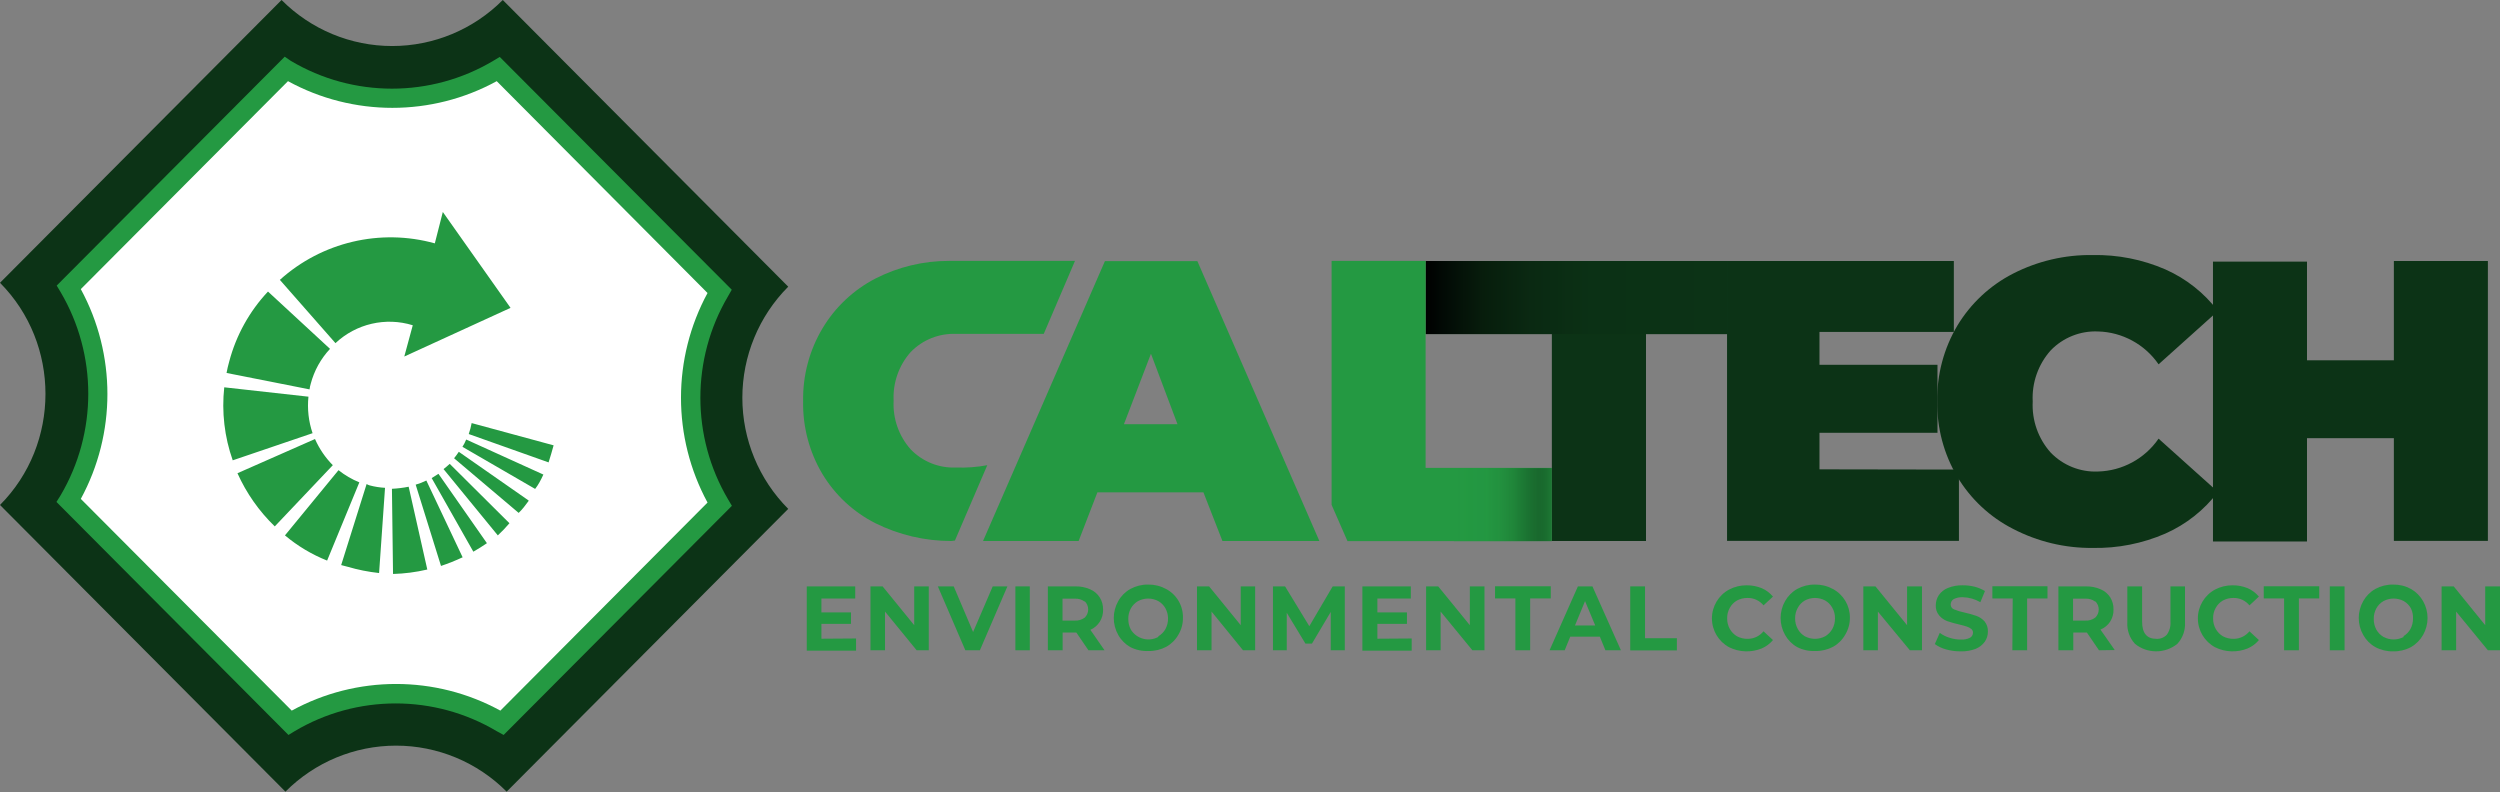 <?xml version="1.0" encoding="UTF-8" standalone="no"?><!DOCTYPE svg PUBLIC "-//W3C//DTD SVG 1.1//EN" "http://www.w3.org/Graphics/SVG/1.1/DTD/svg11.dtd"><svg width="100%" height="100%" viewBox="0 0 1250 396" version="1.1" xmlns="http://www.w3.org/2000/svg" xmlns:xlink="http://www.w3.org/1999/xlink" xml:space="preserve" xmlns:serif="http://www.serif.com/" style="fill-rule:evenodd;clip-rule:evenodd;stroke-linejoin:round;stroke-miterlimit:2;"><rect x="0" y="0" width="1250" height="396" fill="#808080" stroke="none"/><g id="logo"><clipPath id="_clip1"><rect x="-0" y="0" width="1250" height="395.833"/></clipPath><g clip-path="url(#_clip1)"><g id="Layer_2"><g id="Layer_1-2"><path d="M775.927,167.07l-63.061,0l0,-36.505l150.958,0l-0,36.505l-40.829,0l-0,103.43l-47.068,0l-0,-103.43Z" style="fill:#0c3316;fill-rule:nonzero;"/><rect x="712.866" y="130.505" width="150.957" height="36.505" style="fill:url(#_Linear2);fill-rule:nonzero;"/><path d="M979.465,234.786l-0,35.653l-115.944,0l-0,-139.934l113.399,-0l0,35.47l-67.179,-0l-0,16.427l59.001,0l0,34.01l-59.001,0l-0,18.253l69.724,0.121Z" style="fill:#0c3316;fill-rule:nonzero;"/><path d="M1006.48,264.416c-11.504,-5.876 -21.139,-14.879 -27.805,-25.979c-6.752,-11.378 -10.233,-24.416 -10.056,-37.661c-0.231,-13.347 3.253,-26.497 10.056,-37.965c6.683,-11.086 16.314,-20.084 27.805,-25.979c12.33,-6.324 26.016,-9.52 39.859,-9.309c12.487,-0.246 24.882,2.203 36.346,7.18c10.372,4.594 19.418,11.753 26.29,20.807l-29.682,26.649c-6.899,-10.012 -18.169,-16.125 -30.288,-16.427c-8.879,-0.386 -17.51,3.073 -23.686,9.491c-6.229,6.991 -9.454,16.184 -8.965,25.553c-0.48,9.35 2.745,18.52 8.965,25.493c6.176,6.418 14.807,9.876 23.686,9.491c12.119,-0.303 23.389,-6.415 30.288,-16.427l29.682,26.648c-6.872,9.054 -15.918,16.214 -26.29,20.808c-11.464,4.977 -23.859,7.425 -36.346,7.179c-13.863,0.137 -27.551,-3.144 -39.859,-9.552Z" style="fill:#0c3316;fill-rule:nonzero;"/><path d="M1243.94,130.505l0,139.934l-47.007,0l-0,-51.35l-43.434,0l0,51.655l-47.007,-0l-0,-139.935l47.007,-0l0,49.342l43.434,0l-0,-49.646l47.007,-0Z" style="fill:#0c3316;fill-rule:nonzero;"/><path d="M477.465,270.257l16.174,-37.661c-5.15,0.971 -10.392,1.358 -15.628,1.156c-8.492,0.378 -16.749,-2.926 -22.656,-9.065c-5.935,-6.658 -9.007,-15.413 -8.541,-24.337c-0.453,-8.921 2.618,-17.672 8.541,-24.336c5.925,-6.113 14.169,-9.412 22.656,-9.066l43.857,0l15.629,-36.504l-62.939,-0c-12.799,-0.031 -25.423,2.993 -36.831,8.822c-10.996,5.68 -20.19,14.344 -26.532,25.005c-6.501,10.932 -9.837,23.47 -9.632,36.201c-0.261,12.833 3.077,25.486 9.632,36.505c6.359,10.556 15.557,19.098 26.532,24.64c11.81,5.859 24.81,8.899 37.982,8.883l1.756,-0.243Z" style="fill:#249942;fill-rule:nonzero;"/><path d="M601.708,246.164l-53.004,-0l-9.39,24.336l-47.795,0l60.94,-139.935l46.22,0l61.001,139.935l-48.461,0l-9.511,-24.336Zm-12.963,-34.071l-13.266,-35.227l-13.509,35.227l26.775,-0Z" style="fill:#249942;fill-rule:nonzero;"/><path d="M712.806,233.935l-0,-103.491l-47.008,-0l0,121.986l7.936,18.131l102.193,0l-0,-36.626l-63.121,-0Z" style="fill:#249942;fill-rule:nonzero;"/><path d="M775.927,270.561l-49.007,0l0,-36.505l49.128,0l-0.121,36.505Z" style="fill:url(#_Linear3);fill-rule:nonzero;"/><path d="M428.035,319.234l-0,6.084l-24.655,0l0,-32.124l24.231,0l-0,6.084l-16.901,0l-0,6.936l14.781,0l-0,5.719l-14.781,0l-0,7.423l17.325,-0.122Z" style="fill:#249942;fill-rule:nonzero;"/><path d="M464.381,293.194l-0,31.942l-6.058,-0l-15.81,-19.348l-0,19.348l-7.269,-0l-0,-31.942l6.057,0l15.811,19.408l-0,-19.408l7.269,0Z" style="fill:#249942;fill-rule:nonzero;"/><path d="M503.695,293.194l-13.751,31.942l-7.269,-0l-13.751,-31.942l7.936,0l9.692,22.816l9.813,-22.816l7.33,0Z" style="fill:#249942;fill-rule:nonzero;"/><rect x="507.693" y="293.194" width="7.209" height="31.942" style="fill:#249942;fill-rule:nonzero;"/><path d="M544.221,325.136l-6.058,-8.883l-6.845,-0l0,8.883l-7.39,-0l-0,-31.942l13.811,0c2.52,-0.053 5.021,0.446 7.33,1.46c1.956,0.833 3.622,2.231 4.786,4.016c1.135,1.822 1.724,3.935 1.696,6.084c0.163,4.369 -2.37,8.415 -6.361,10.16l7.088,10.222l-8.057,-0Zm-1.878,-24.337c-1.452,-1.066 -3.233,-1.584 -5.028,-1.46l-6.057,0l-0,10.952l6.057,-0c1.795,0.123 3.576,-0.394 5.028,-1.461c1.122,-1.068 1.758,-2.554 1.758,-4.106c0,-1.553 -0.636,-3.039 -1.758,-4.107l0,0.182Z" style="fill:#249942;fill-rule:nonzero;"/><path d="M565.181,323.554c-2.54,-1.427 -4.638,-3.533 -6.058,-6.084c-2.98,-5.234 -2.98,-11.681 -0,-16.914c1.42,-2.551 3.518,-4.657 6.058,-6.084c2.732,-1.483 5.799,-2.237 8.904,-2.191c3.106,-0.046 6.172,0.708 8.905,2.191c5.308,2.772 8.603,8.351 8.481,14.358c0.05,2.973 -0.727,5.902 -2.242,8.457c-1.42,2.551 -3.517,4.658 -6.057,6.084c-2.739,1.462 -5.805,2.195 -8.905,2.13c-3.145,0.153 -6.277,-0.518 -9.086,-1.947Zm13.993,-5.415c1.49,-0.879 2.723,-2.139 3.574,-3.65c0.858,-1.63 1.296,-3.45 1.272,-5.294c-0.011,-1.742 -0.448,-3.455 -1.272,-4.989c-0.834,-1.524 -2.071,-2.788 -3.574,-3.65c-3.179,-1.697 -6.999,-1.697 -10.177,-0c-1.491,0.879 -2.724,2.139 -3.574,3.65c-0.874,1.624 -1.312,3.448 -1.272,5.294c-0.024,1.843 0.413,3.663 1.272,5.293c2.859,4.683 8.961,6.303 13.751,3.65l-0,-0.304Z" style="fill:#249942;fill-rule:nonzero;"/><path d="M627.575,293.194l-0,31.942l-6.058,-0l-15.75,-19.348l-0,19.348l-7.269,-0l-0,-31.942l6.057,0l15.811,19.408l-0,-19.408l7.209,0Z" style="fill:#249942;fill-rule:nonzero;"/><path d="M665.374,325.136l0,-19.165l-9.389,15.819l-3.271,-0l-9.329,-15.393l0,18.739l-6.906,-0l0,-31.942l6.058,0l12.115,19.895l11.692,-19.895l6.057,0l0,31.942l-7.027,-0Z" style="fill:#249942;fill-rule:nonzero;"/><path d="M705.84,319.234l-0,6.084l-24.655,0l-0,-32.124l24.231,0l-0,6.084l-16.72,0l0,6.936l14.781,0l0,5.719l-14.781,0l0,7.423l17.144,-0.122Z" style="fill:#249942;fill-rule:nonzero;"/><path d="M742.246,293.194l0,31.942l-6.057,-0l-15.872,-19.348l0,19.348l-7.269,-0l0,-31.942l6.058,0l15.81,19.408l0,-19.408l7.33,0Z" style="fill:#249942;fill-rule:nonzero;"/><path d="M757.693,299.217l-10.177,0l0,-6.084l27.866,0l-0,6.084l-10.298,0l-0,25.919l-7.391,-0l0,-25.919Z" style="fill:#249942;fill-rule:nonzero;"/><path d="M799.915,318.322l-14.781,-0l-2.786,6.814l-7.572,-0l14.175,-31.942l7.269,0l14.236,31.942l-7.754,-0l-2.787,-6.814Zm-2.302,-5.598l-5.088,-12.168l-5.028,12.168l10.116,0Z" style="fill:#249942;fill-rule:nonzero;"/><path d="M815.12,293.194l7.39,0l0,25.918l15.932,0l-0,6.085l-23.322,-0l-0,-32.003Z" style="fill:#249942;fill-rule:nonzero;"/><path d="M864.551,323.615c-5.281,-2.848 -8.587,-8.4 -8.587,-14.42c-0,-6.019 3.306,-11.572 8.587,-14.419c2.728,-1.429 5.766,-2.161 8.844,-2.129c2.574,-0.01 5.126,0.486 7.511,1.46c2.156,0.947 4.064,2.384 5.573,4.198l-4.725,4.38c-1.954,-2.404 -4.906,-3.775 -7.996,-3.711c-1.835,-0.024 -3.648,0.415 -5.27,1.278c-1.504,0.862 -2.741,2.126 -3.574,3.65c-0.92,1.608 -1.381,3.44 -1.333,5.293c-0.033,1.852 0.428,3.68 1.333,5.294c0.85,1.511 2.083,2.771 3.574,3.65c1.622,0.862 3.435,1.302 5.27,1.278c3.098,0.039 6.049,-1.353 7.996,-3.772l4.725,4.38c-1.518,1.83 -3.45,3.269 -5.633,4.198c-5.267,2.139 -11.201,1.918 -16.295,-0.608Z" style="fill:#249942;fill-rule:nonzero;"/><path d="M898.595,323.554c-2.54,-1.427 -4.637,-3.533 -6.058,-6.084c-2.98,-5.234 -2.98,-11.681 -0,-16.914c1.421,-2.551 3.518,-4.657 6.058,-6.084c2.733,-1.483 5.799,-2.237 8.904,-2.191c3.106,-0.046 6.172,0.708 8.905,2.191c5.292,2.798 8.596,8.352 8.541,14.358c0.029,2.979 -0.768,5.907 -2.301,8.457c-1.421,2.551 -3.518,4.658 -6.058,6.084c-2.739,1.462 -5.805,2.195 -8.905,2.13c-3.145,0.153 -6.277,-0.518 -9.086,-1.947Zm13.993,-5.415c1.49,-0.879 2.724,-2.139 3.574,-3.65c0.905,-1.614 1.365,-3.442 1.333,-5.294c0.048,-1.853 -0.414,-3.685 -1.333,-5.293c-0.833,-1.524 -2.071,-2.788 -3.574,-3.65c-3.179,-1.697 -6.998,-1.697 -10.177,-0c-1.487,0.863 -2.704,2.128 -3.513,3.65c-0.92,1.608 -1.381,3.44 -1.333,5.293c-0.033,1.852 0.427,3.68 1.333,5.294c0.826,1.509 2.039,2.769 3.513,3.65c3.179,1.697 6.998,1.697 10.177,0Z" style="fill:#249942;fill-rule:nonzero;"/><path d="M960.989,293.194l-0,31.942l-6.058,-0l-15.992,-19.348l-0,19.348l-7.27,-0l0,-31.942l6.058,0l15.811,19.408l-0,-19.408l7.451,0Z" style="fill:#249942;fill-rule:nonzero;"/><path d="M973.043,324.71c-2.022,-0.546 -3.931,-1.452 -5.633,-2.677l2.483,-5.598c1.464,1.086 3.104,1.909 4.847,2.434c1.818,0.6 3.719,0.908 5.633,0.913c1.607,0.105 3.214,-0.209 4.665,-0.913c0.888,-0.515 1.441,-1.465 1.453,-2.494c0.039,-0.729 -0.277,-1.434 -0.848,-1.886c-0.67,-0.569 -1.456,-0.984 -2.302,-1.217c-0.908,-0.304 -2.18,-0.67 -3.755,-1.035c-2.051,-0.449 -4.073,-1.018 -6.058,-1.703c-1.52,-0.596 -2.872,-1.557 -3.937,-2.799c-1.193,-1.423 -1.801,-3.253 -1.697,-5.11c-0.001,-1.797 0.526,-3.554 1.515,-5.05c1.124,-1.625 2.706,-2.875 4.543,-3.59c2.348,-0.945 4.862,-1.4 7.39,-1.338c2.042,-0.01 4.077,0.235 6.058,0.73c1.788,0.463 3.502,1.18 5.088,2.129l-2.301,5.597c-2.669,-1.568 -5.693,-2.427 -8.784,-2.494c-1.593,-0.084 -3.18,0.251 -4.604,0.973c-0.917,0.575 -1.469,1.592 -1.454,2.677c-0.01,1.09 0.674,2.071 1.696,2.434c1.681,0.699 3.426,1.229 5.21,1.582c2.053,0.441 4.076,1.01 6.058,1.704c1.531,0.578 2.902,1.517 3.998,2.737c1.145,1.447 1.727,3.265 1.635,5.111c0.019,1.78 -0.51,3.523 -1.514,4.989c-1.152,1.598 -2.726,2.842 -4.543,3.59c-2.378,0.908 -4.909,1.342 -7.451,1.277c-2.497,0.025 -4.985,-0.303 -7.391,-0.973Z" style="fill:#249942;fill-rule:nonzero;"/><path d="M1006.36,299.217l-10.177,0l-0,-6.084l27.562,0l0,6.084l-10.177,0l0,25.919l-7.39,-0l0.182,-25.919Z" style="fill:#249942;fill-rule:nonzero;"/><path d="M1049.49,325.136l-6.058,-8.883l-6.784,-0l-0,8.883l-7.451,-0l-0,-31.942l13.811,0c2.52,-0.053 5.021,0.446 7.33,1.46c1.956,0.833 3.622,2.231 4.786,4.016c1.114,1.829 1.681,3.941 1.635,6.084c0.057,2.153 -0.534,4.274 -1.696,6.084c-1.18,1.779 -2.87,3.158 -4.846,3.955l7.148,10.221l-7.875,0.122Zm-1.878,-24.337c-1.452,-1.066 -3.233,-1.584 -5.028,-1.46l-6.057,0l-0,10.952l6.057,-0c1.795,0.123 3.576,-0.394 5.028,-1.461c1.122,-1.068 1.759,-2.554 1.759,-4.106c-0,-1.553 -0.637,-3.039 -1.759,-4.107l0,0.182Z" style="fill:#249942;fill-rule:nonzero;"/><path d="M1067.48,321.911c-2.697,-2.929 -4.078,-6.848 -3.816,-10.83l0,-17.887l7.39,0l0,17.644c0,5.719 2.363,8.579 7.088,8.579c1.975,0.139 3.912,-0.621 5.27,-2.069c1.356,-1.884 2,-4.193 1.817,-6.51l0,-17.644l7.27,0l-0,17.887c0.261,3.982 -1.12,7.901 -3.817,10.83c-6.157,5.011 -15.044,5.011 -21.202,0Z" style="fill:#249942;fill-rule:nonzero;"/><path d="M1107.52,323.615c-5.281,-2.848 -8.587,-8.4 -8.587,-14.42c-0,-6.019 3.306,-11.572 8.587,-14.419c2.728,-1.429 5.766,-2.161 8.844,-2.129c2.574,-0.01 5.126,0.486 7.511,1.46c2.156,0.947 4.064,2.384 5.573,4.198l-4.725,4.38c-1.954,-2.404 -4.906,-3.775 -7.996,-3.711c-1.835,-0.024 -3.647,0.415 -5.27,1.278c-1.503,0.862 -2.741,2.126 -3.574,3.65c-0.919,1.608 -1.381,3.44 -1.333,5.293c-0.032,1.852 0.428,3.68 1.333,5.294c0.85,1.511 2.084,2.771 3.574,3.65c1.623,0.862 3.435,1.302 5.27,1.278c3.098,0.039 6.049,-1.353 7.996,-3.772l4.725,4.38c-1.518,1.83 -3.45,3.269 -5.633,4.198c-5.267,2.139 -11.201,1.918 -16.295,-0.608Z" style="fill:#249942;fill-rule:nonzero;"/><path d="M1142.05,299.217l-10.177,0l0,-6.084l27.745,0l-0,6.084l-10.177,0l-0,25.919l-7.391,-0l0,-25.919Z" style="fill:#249942;fill-rule:nonzero;"/><rect x="1164.89" y="293.194" width="7.39" height="31.942" style="fill:#249942;fill-rule:nonzero;"/><path d="M1187.67,323.554c-2.54,-1.427 -4.637,-3.533 -6.058,-6.084c-2.98,-5.234 -2.98,-11.681 -0,-16.914c1.421,-2.551 3.518,-4.657 6.058,-6.084c2.733,-1.483 5.799,-2.237 8.904,-2.191c3.106,-0.046 6.172,0.708 8.905,2.191c2.527,1.444 4.62,3.546 6.058,6.084c2.98,5.233 2.98,11.68 -0,16.914c-1.438,2.538 -3.531,4.64 -6.058,6.084c-2.738,1.461 -5.804,2.194 -8.905,2.129c-3.1,0.065 -6.166,-0.668 -8.904,-2.129Zm13.993,-5.415c1.49,-0.879 2.723,-2.139 3.574,-3.65c0.858,-1.63 1.296,-3.45 1.272,-5.294c0.064,-1.722 -0.29,-3.434 -1.03,-4.989c-0.833,-1.524 -2.07,-2.788 -3.574,-3.65c-3.176,-1.707 -7.001,-1.707 -10.177,-0c-1.503,0.862 -2.74,2.126 -3.574,3.65c-0.873,1.624 -1.312,3.448 -1.272,5.294c-0.024,1.843 0.414,3.663 1.272,5.293c0.851,1.511 2.084,2.771 3.574,3.65c3.176,1.708 7.001,1.708 10.177,0l-0.242,-0.304Z" style="fill:#249942;fill-rule:nonzero;"/><path d="M1250,293.194l-0,31.942l-6.058,-0l-15.871,-19.348l0,19.348l-7.269,-0l0,-31.942l6.058,0l15.75,19.408l-0,-19.408l7.39,0Z" style="fill:#249942;fill-rule:nonzero;"/><path d="M394.112,254.438l-140.78,141.395c-14.661,-14.729 -34.57,-23.013 -55.307,-23.013c-20.737,0 -40.645,8.284 -55.306,23.013l-142.719,-143.342c30.314,-30.485 30.314,-80.611 -0,-111.096l140.78,-141.395c14.661,14.729 34.57,23.013 55.307,23.013c20.737,0 40.645,-8.284 55.306,-23.013l142.719,143.342c-14.68,14.717 -22.938,34.716 -22.938,55.548c-0,20.833 8.258,40.831 22.938,55.548Z" style="fill:#0c3316;fill-rule:nonzero;"/><path d="M144.233,367.481l-116.004,-116.511l2.059,-3.285c18.467,-31.302 18.467,-70.364 0,-101.666l-1.938,-3.225l114.005,-114.442l3.029,2.069c31.165,18.547 70.058,18.547 101.224,-0l3.271,-1.947l116.004,116.389l-1.878,3.286c-18.421,31.248 -18.421,70.234 0,101.483l1.939,3.285l-114.127,114.564l-3.453,-1.886c-31.113,-18.501 -69.929,-18.501 -101.041,0l-3.09,1.886Z" style="fill:#249942;fill-rule:nonzero;"/><path d="M40.405,249.449l105.464,105.864c32.482,-17.77 71.83,-17.77 104.313,0l103.586,-104.039c-17.693,-32.624 -17.693,-72.144 -0,-104.768l-105.404,-105.925c-32.498,17.792 -71.875,17.792 -104.373,0l-103.586,103.978c17.736,32.656 17.736,72.234 -0,104.89Z" style="fill:#fff;fill-rule:nonzero;"/><path d="M167.737,171.572l-27.805,-31.637c21.021,-18.926 50.27,-25.816 77.478,-18.252l3.998,-15.697l33.862,47.942l-53.126,24.337l4.241,-15.636c-13.53,-4.197 -28.311,-0.777 -38.648,8.943Zm-12.964,23.12c0.121,-0.969 0.324,-1.925 0.606,-2.859c1.727,-6.512 5.037,-12.491 9.632,-17.401l-31.015,-28.656c-9.262,9.856 -15.926,21.883 -19.385,34.983c-0.545,1.887 -0.969,3.773 -1.333,5.72l41.495,8.213Zm122.062,27.987l-41.01,-11.134c-0.346,1.86 -0.832,3.69 -1.454,5.476l39.92,14.176c0.848,-2.738 1.757,-5.658 2.544,-8.64l0,0.122Zm-120.547,-6.084c-2,-5.861 -2.703,-12.09 -2.06,-18.252l-42.101,-4.685c-1.343,12.333 0.106,24.813 4.241,36.505l39.92,-13.568Zm115.398,20.686l-38.587,-17.522c-0.505,1.276 -1.134,2.498 -1.878,3.65l36.346,21.051c1.575,-2.008 2.847,-4.38 4.119,-7.179Zm-7.39,12.959l-34.892,-24.336c-0.733,1.114 -1.522,2.19 -2.363,3.224l32.288,27.318c1.696,-1.582 3.392,-3.772 4.967,-5.962l0,-0.244Zm-9.571,11.377l-29.864,-29.69c-0.97,0.913 -1.999,1.764 -3.09,2.616l27.139,33.159c2.053,-1.914 3.995,-3.946 5.815,-6.085Zm-88.321,-29.021c-3.74,-3.776 -6.759,-8.21 -8.905,-13.081l-38.769,17.097c4.473,9.977 10.806,19.002 18.658,26.587l29.016,-30.603Zm77.054,38.999l-24.231,-34.679l-3.392,2.129l20.838,36.809c2.423,-1.399 4.665,-2.798 6.785,-4.259Zm-12.116,7.119l-18.173,-38.452c-1.71,0.851 -3.494,1.544 -5.33,2.069l12.66,40.642c3.631,-1.216 7.191,-2.638 10.662,-4.259l0.181,-0Zm-17.688,6.084l-9.329,-41.433c-2.757,0.554 -5.551,0.9 -8.359,1.034l0.545,42.589c5.712,-0.159 11.394,-0.893 16.961,-2.19l0.182,0Zm-33.984,-43.623c-3.746,-1.514 -7.256,-3.563 -10.419,-6.084l-26.775,32.611c6.317,5.295 13.433,9.547 21.081,12.594l16.113,-39.121Zm9.874,45.327l2.969,-42.589c-2.6,-0.138 -5.178,-0.545 -7.694,-1.217c-0.53,-0.16 -1.038,-0.385 -1.514,-0.669l-12.721,40.52l3.271,0.852c5.068,1.492 10.257,2.53 15.508,3.103l0.181,-0Z" style="fill:#249942;fill-rule:nonzero;"/></g></g></g></g><defs><linearGradient id="_Linear2" x1="0" y1="0" x2="1" y2="0" gradientUnits="userSpaceOnUse" gradientTransform="matrix(150.957,0,0,151.616,712.866,148.696)"><stop offset="0" style="stop-color:#000;stop-opacity:1"/><stop offset="0.06" style="stop-color:#020a05;stop-opacity:1"/><stop offset="0.19" style="stop-color:#071d0c;stop-opacity:1"/><stop offset="0.35" style="stop-color:#0a2912;stop-opacity:1"/><stop offset="0.55" style="stop-color:#0b3115;stop-opacity:1"/><stop offset="1" style="stop-color:#0c3316;stop-opacity:1"/></linearGradient><linearGradient id="_Linear3" x1="0" y1="0" x2="1" y2="0" gradientUnits="userSpaceOnUse" gradientTransform="matrix(-49.128,-4.98674e-14,4.96506e-14,-49.342,775.927,252.248)"><stop offset="0" style="stop-color:#000;stop-opacity:0.2"/><stop offset="0.05" style="stop-color:#06190b;stop-opacity:0.33"/><stop offset="0.12" style="stop-color:#0e3b1a;stop-opacity:0.51"/><stop offset="0.2" style="stop-color:#155926;stop-opacity:0.66"/><stop offset="0.29" style="stop-color:#1a7030;stop-opacity:0.79"/><stop offset="0.39" style="stop-color:#1f8338;stop-opacity:0.88"/><stop offset="0.51" style="stop-color:#228f3e;stop-opacity:0.95"/><stop offset="0.66" style="stop-color:#239741;stop-opacity:0.99"/><stop offset="1" style="stop-color:#249942;stop-opacity:1"/></linearGradient></defs></svg>